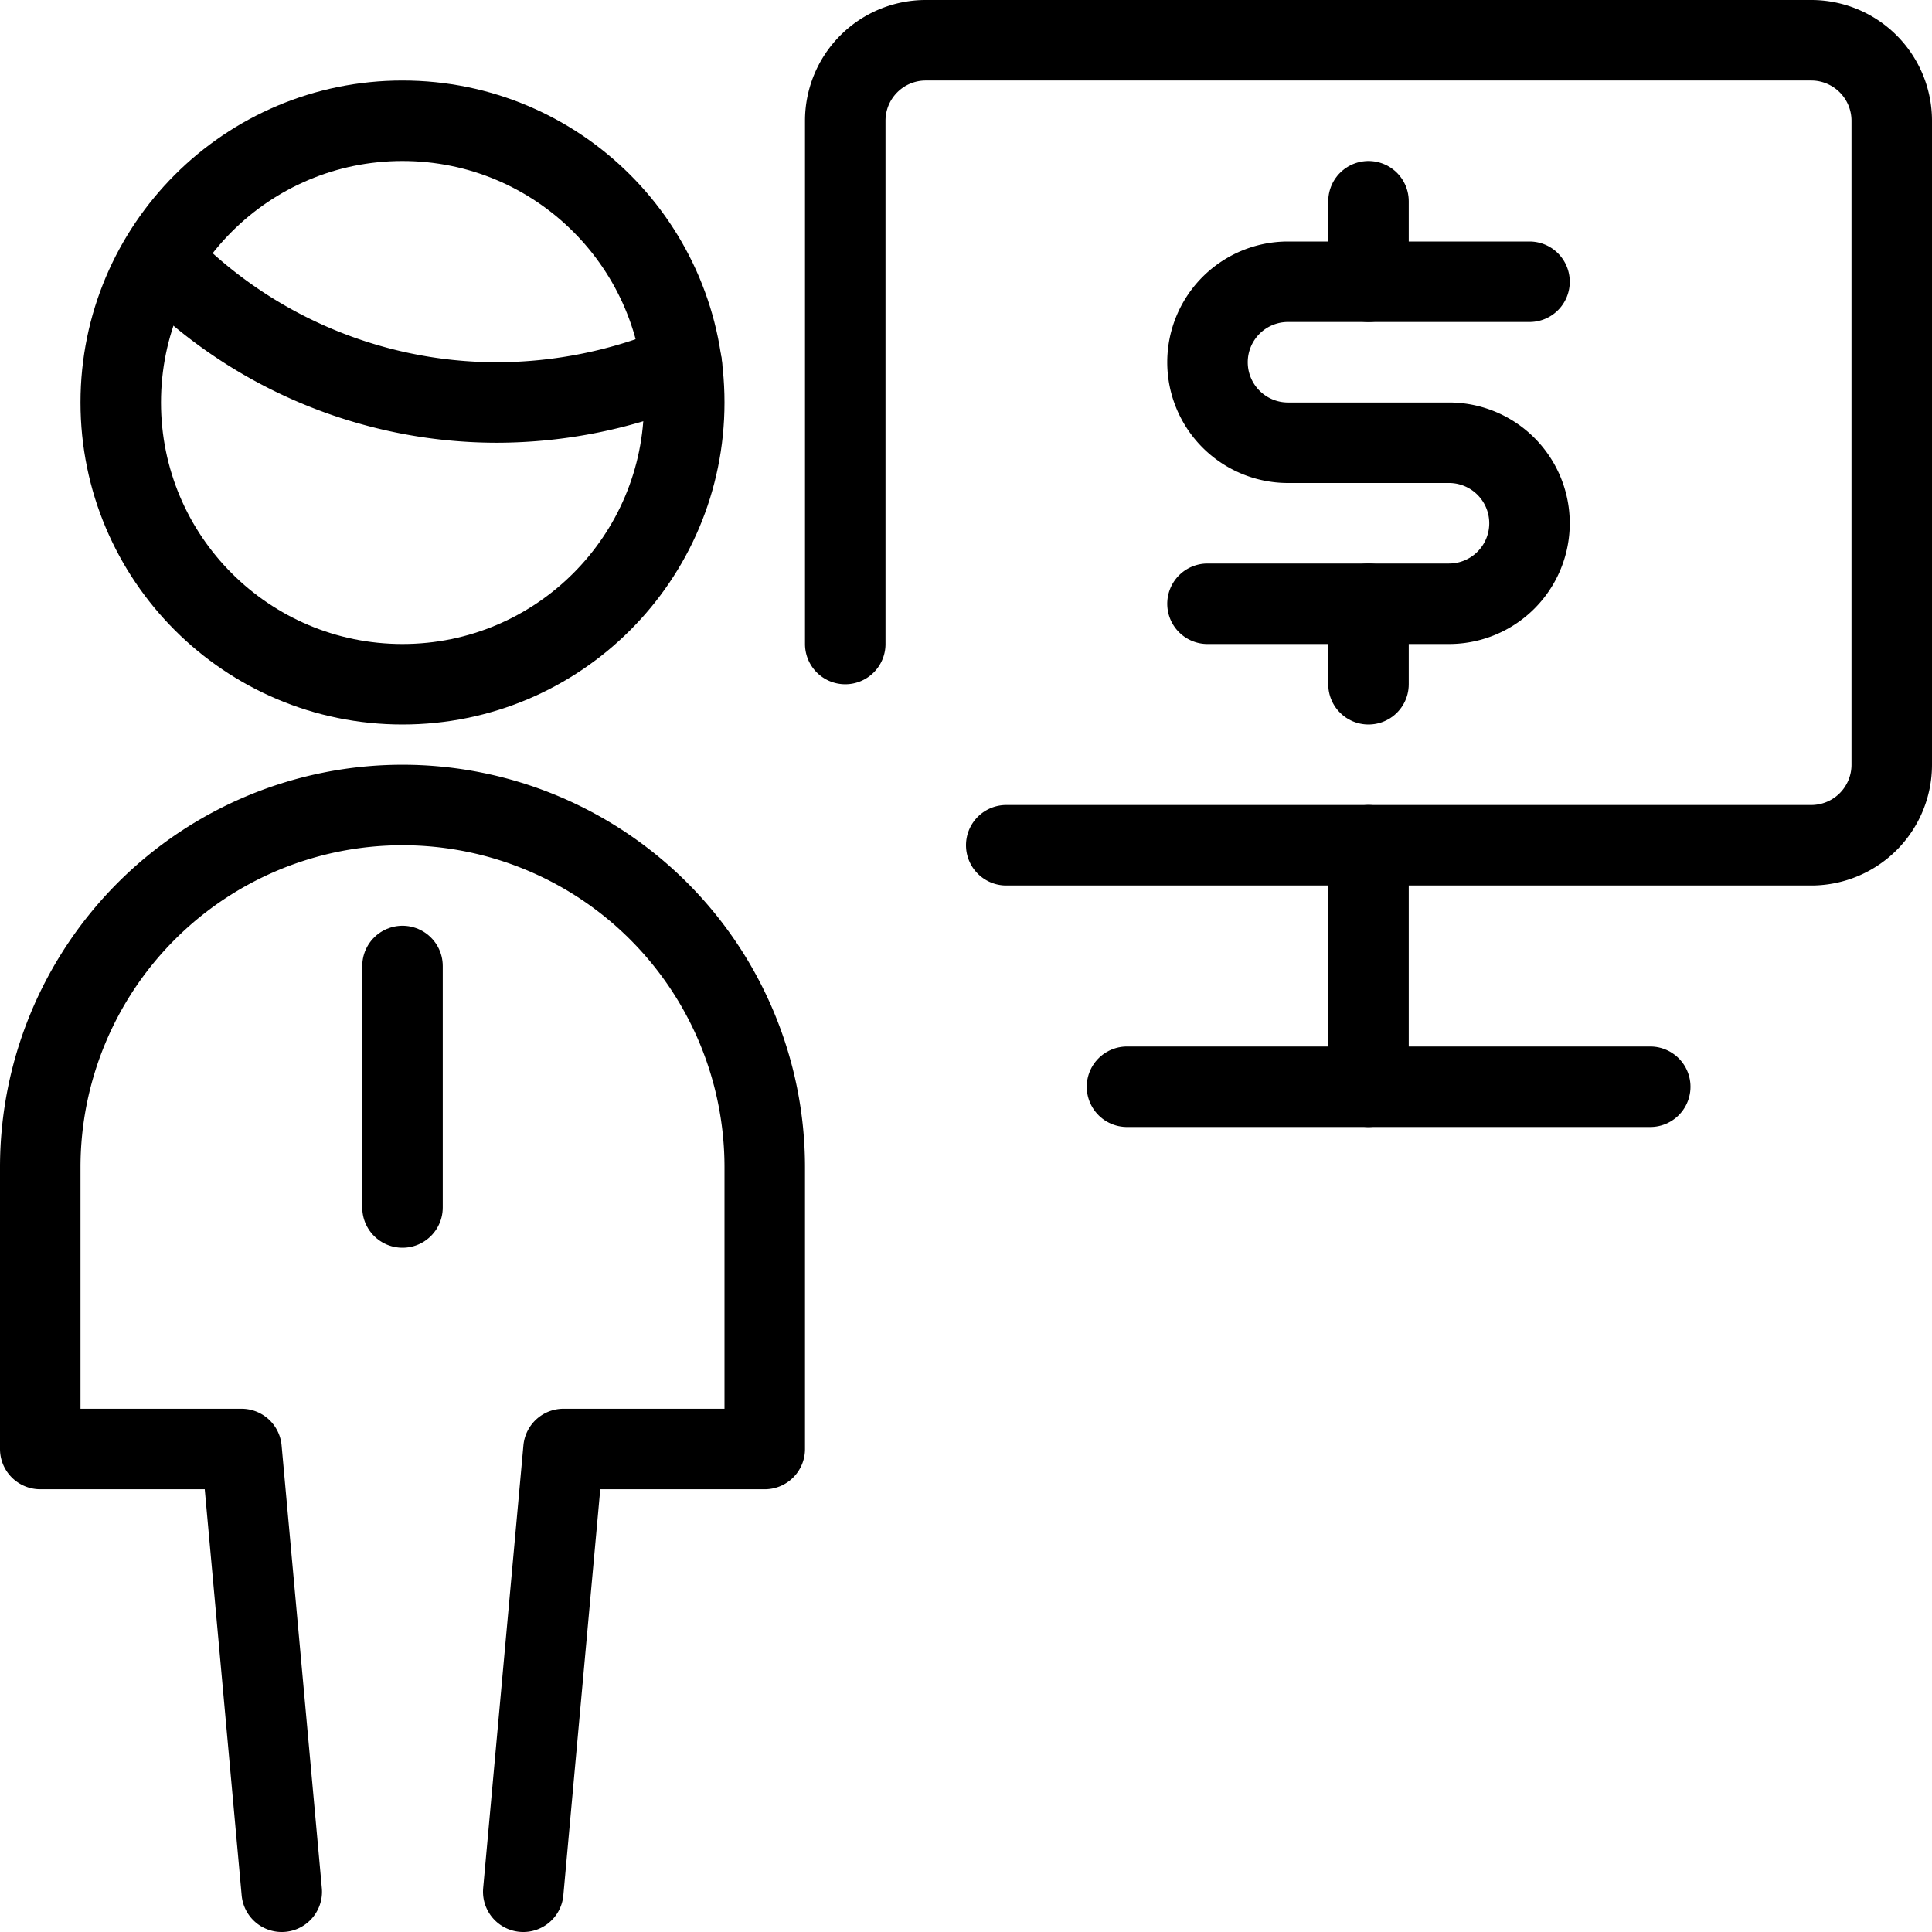 <svg xmlns="http://www.w3.org/2000/svg" viewBox="0 0 24 24">
  
<g transform="matrix(1,0,0,1,0,0)"><g>
    <g>
      <line x1="5" y1="12" x2="5" y2="15" style="fill: none;stroke: #000000;stroke-linecap: round;stroke-linejoin: round"></line>
      <path d="M6.5,23.5,7,18H9.5V14.5a4.5,4.5,0,0,0-9,0V18H3l.5,5.5" style="fill: none;stroke: #000000;stroke-linecap: round;stroke-linejoin: round"></path>
      <path d="M2,3.22A5.79,5.79,0,0,0,6.17,5a5.91,5.91,0,0,0,2.3-.47" style="fill: none;stroke: #000000;stroke-linecap: round;stroke-linejoin: round"></path>
      <circle cx="5" cy="5" r="3.5" style="fill: none;stroke: #000000;stroke-linecap: round;stroke-linejoin: round"></circle>
    </g>
    <path d="M12.5,10.5h10a1,1,0,0,0,1-1v-8a1,1,0,0,0-1-1h-11a1,1,0,0,0-1,1V8" style="fill: none;stroke: #000000;stroke-linecap: round;stroke-linejoin: round"></path>
    <line x1="17" y1="10.5" x2="17" y2="13.5" style="fill: none;stroke: #000000;stroke-linecap: round;stroke-linejoin: round"></line>
    <line x1="14" y1="13.5" x2="20.5" y2="13.5" style="fill: none;stroke: #000000;stroke-linecap: round;stroke-linejoin: round"></line>
    <line x1="17" y1="7.5" x2="17" y2="8.5" style="fill: none;stroke: #000000;stroke-linecap: round;stroke-linejoin: round"></line>
    <line x1="17" y1="2.5" x2="17" y2="3.5" style="fill: none;stroke: #000000;stroke-linecap: round;stroke-linejoin: round"></line>
    <path d="M15,7.5h3a1,1,0,0,0,0-2H16a1,1,0,0,1,0-2h3" style="fill: none;stroke: #000000;stroke-linecap: round;stroke-linejoin: round"></path>
  </g></g></svg>